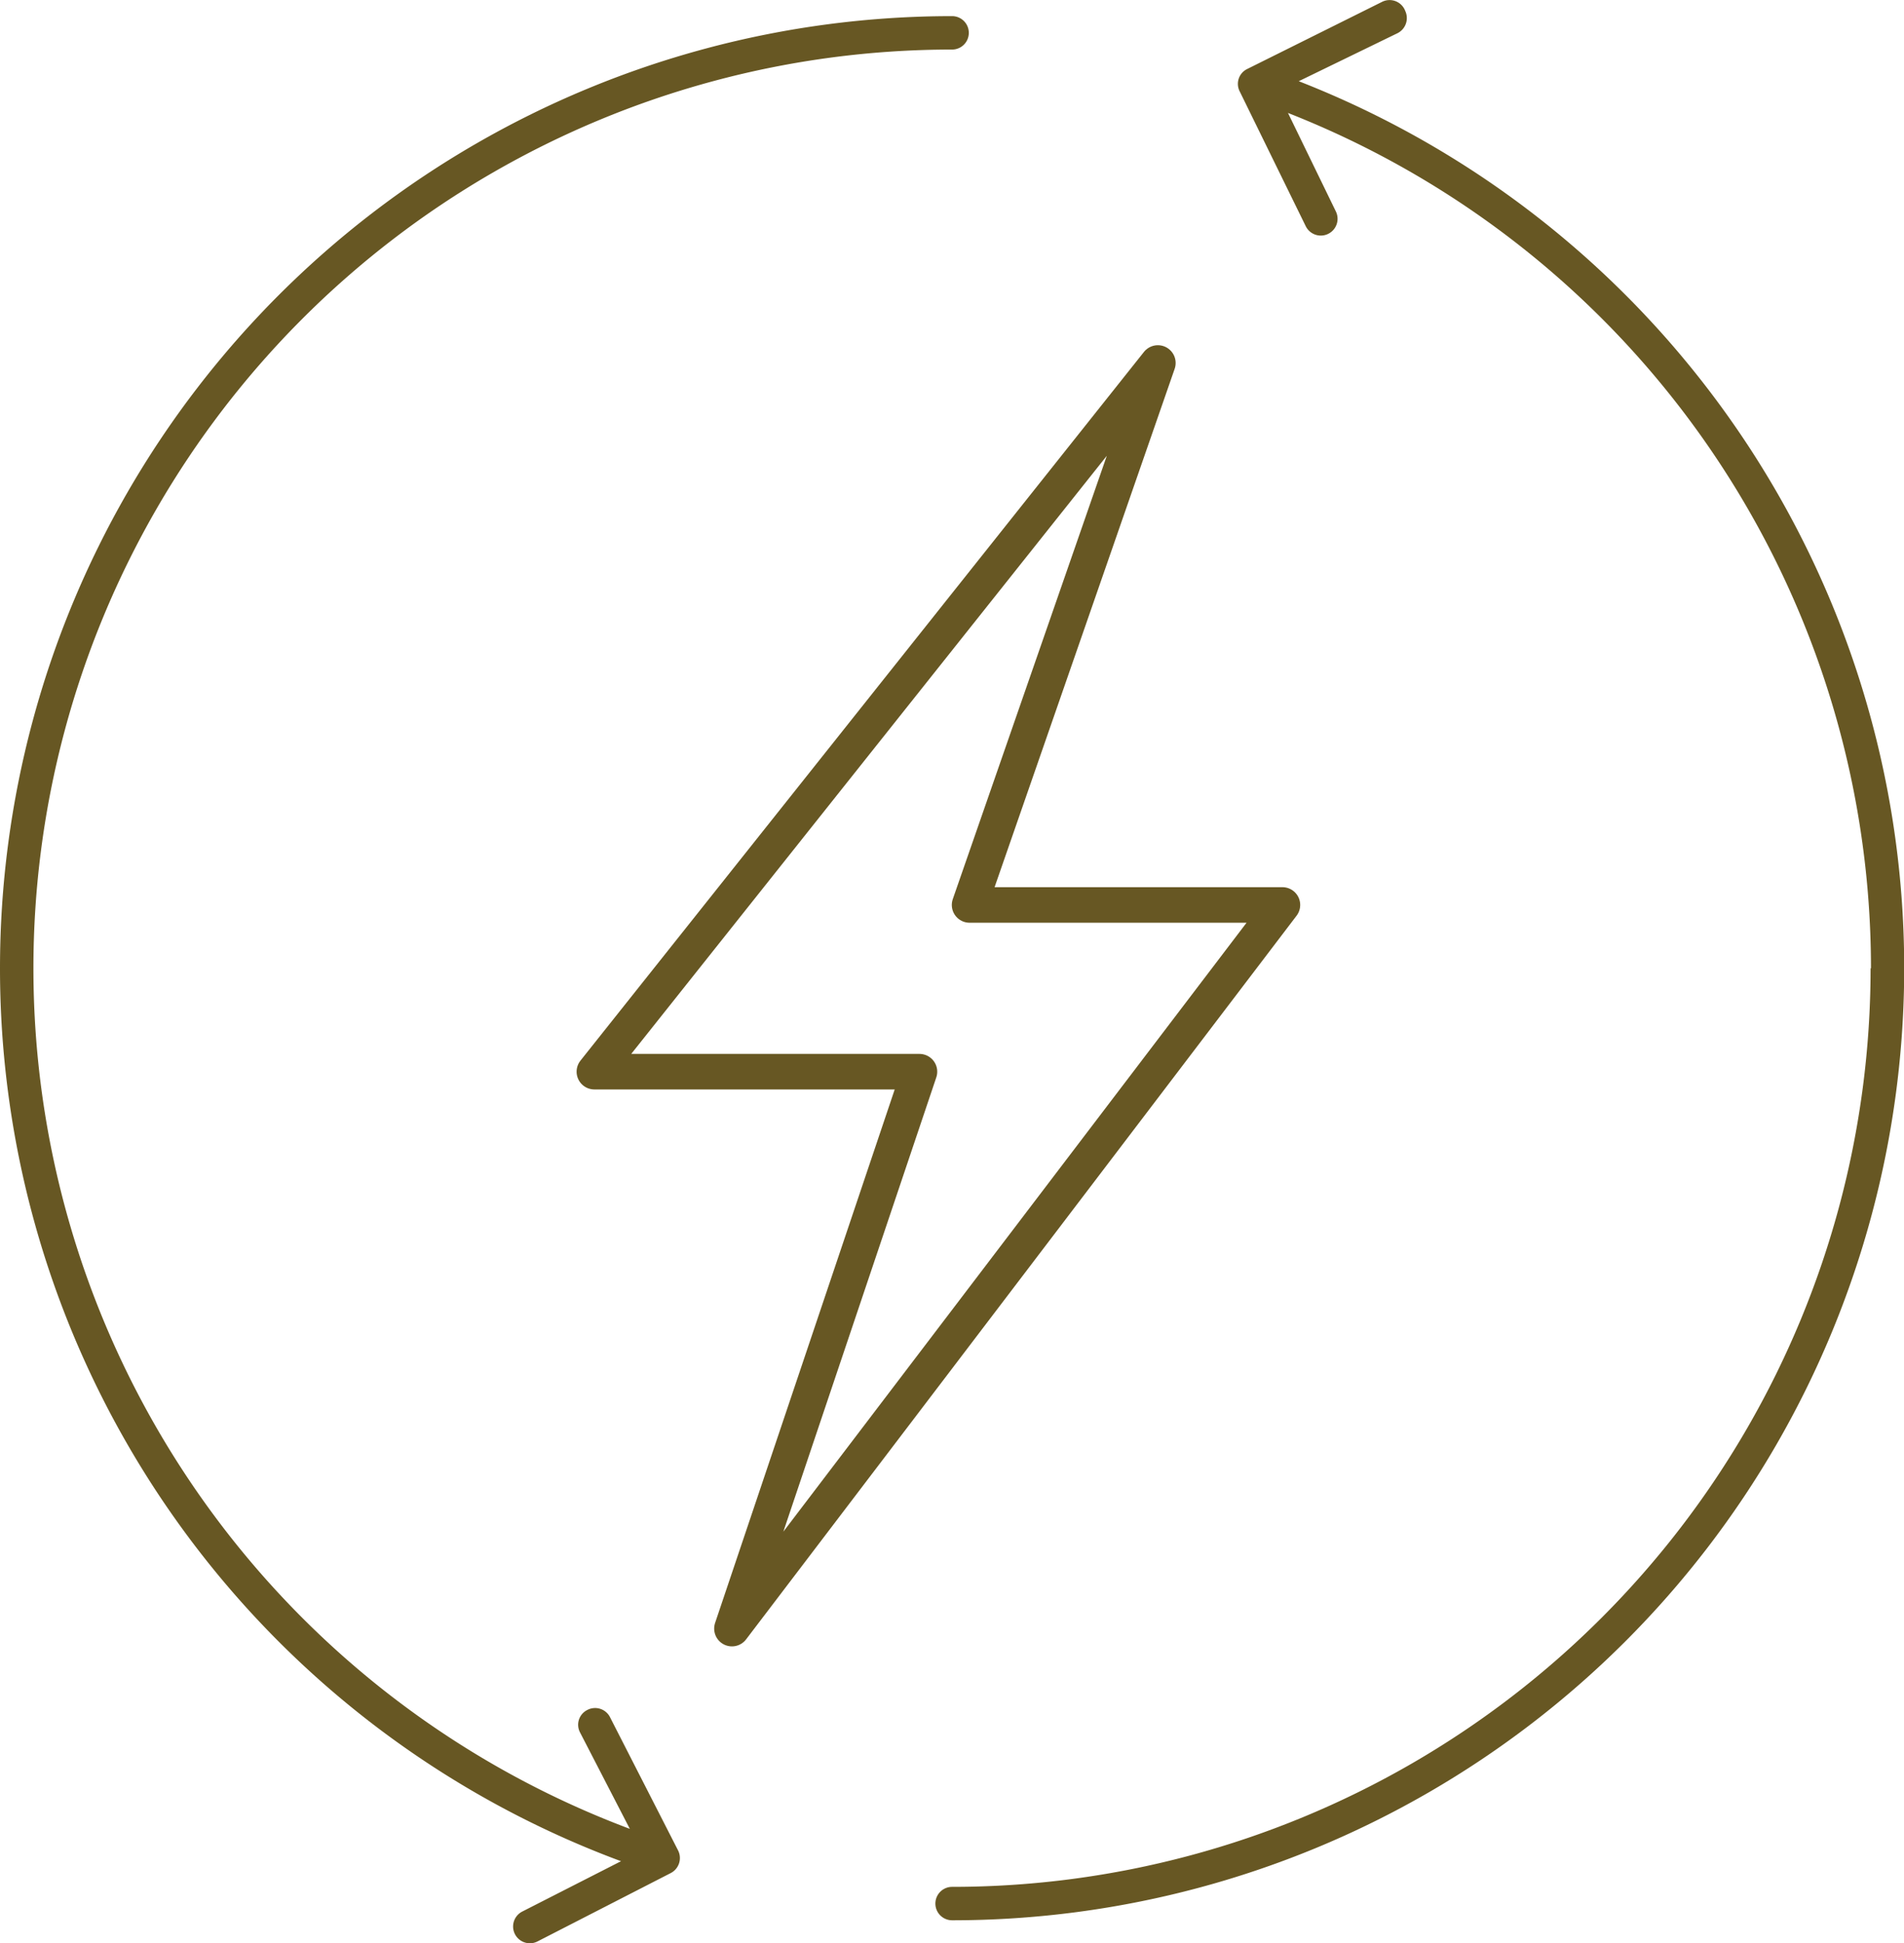 <svg xmlns="http://www.w3.org/2000/svg" viewBox="0 0 97.99 100"><defs><style>.cls-1{fill:none;stroke:#675723;stroke-linecap:round;stroke-linejoin:round;stroke-width:1.83px;}.cls-2{fill:#675723;}</style></defs><g id="Layer_2" data-name="Layer 2"><g id="Layer_1-2" data-name="Layer 1"><path class="cls-1" d="M30.59,55.15l29-36.47L49.9,46.57H66L37.67,83.81l9.65-28.66Z"/><path class="cls-2" d="M49,97.1a.86.86,0,1,0,0,1.72ZM49,2.55A.86.86,0,0,0,49,.83Zm15.19,1a.85.85,0,0,0-.39,1.15l3.4,6.94a.86.86,0,0,0,1.55-.76l-3-6.17,6.17-3a.87.87,0,0,0,.4-1.15A.86.86,0,0,0,71.14.09ZM34.52,96.39a.87.87,0,0,0,.38-1.16l-3.52-6.89A.86.86,0,0,0,30.22,88a.85.85,0,0,0-.37,1.15L33,95.25l-6.12,3.12a.86.86,0,0,0,.78,1.54ZM96.27,49.83A47.27,47.27,0,0,1,49,97.1v1.72a49,49,0,0,0,49-49Zm-94.55,0A47.28,47.28,0,0,1,49,2.55V.83a49,49,0,0,0-49,49ZM64.29,5.08a47.29,47.29,0,0,1,32,44.75H98A49,49,0,0,0,64.85,3.45ZM34.4,94.81a47.3,47.3,0,0,1-32.68-45H0A49,49,0,0,0,33.86,96.44Z"/></g></g></svg>